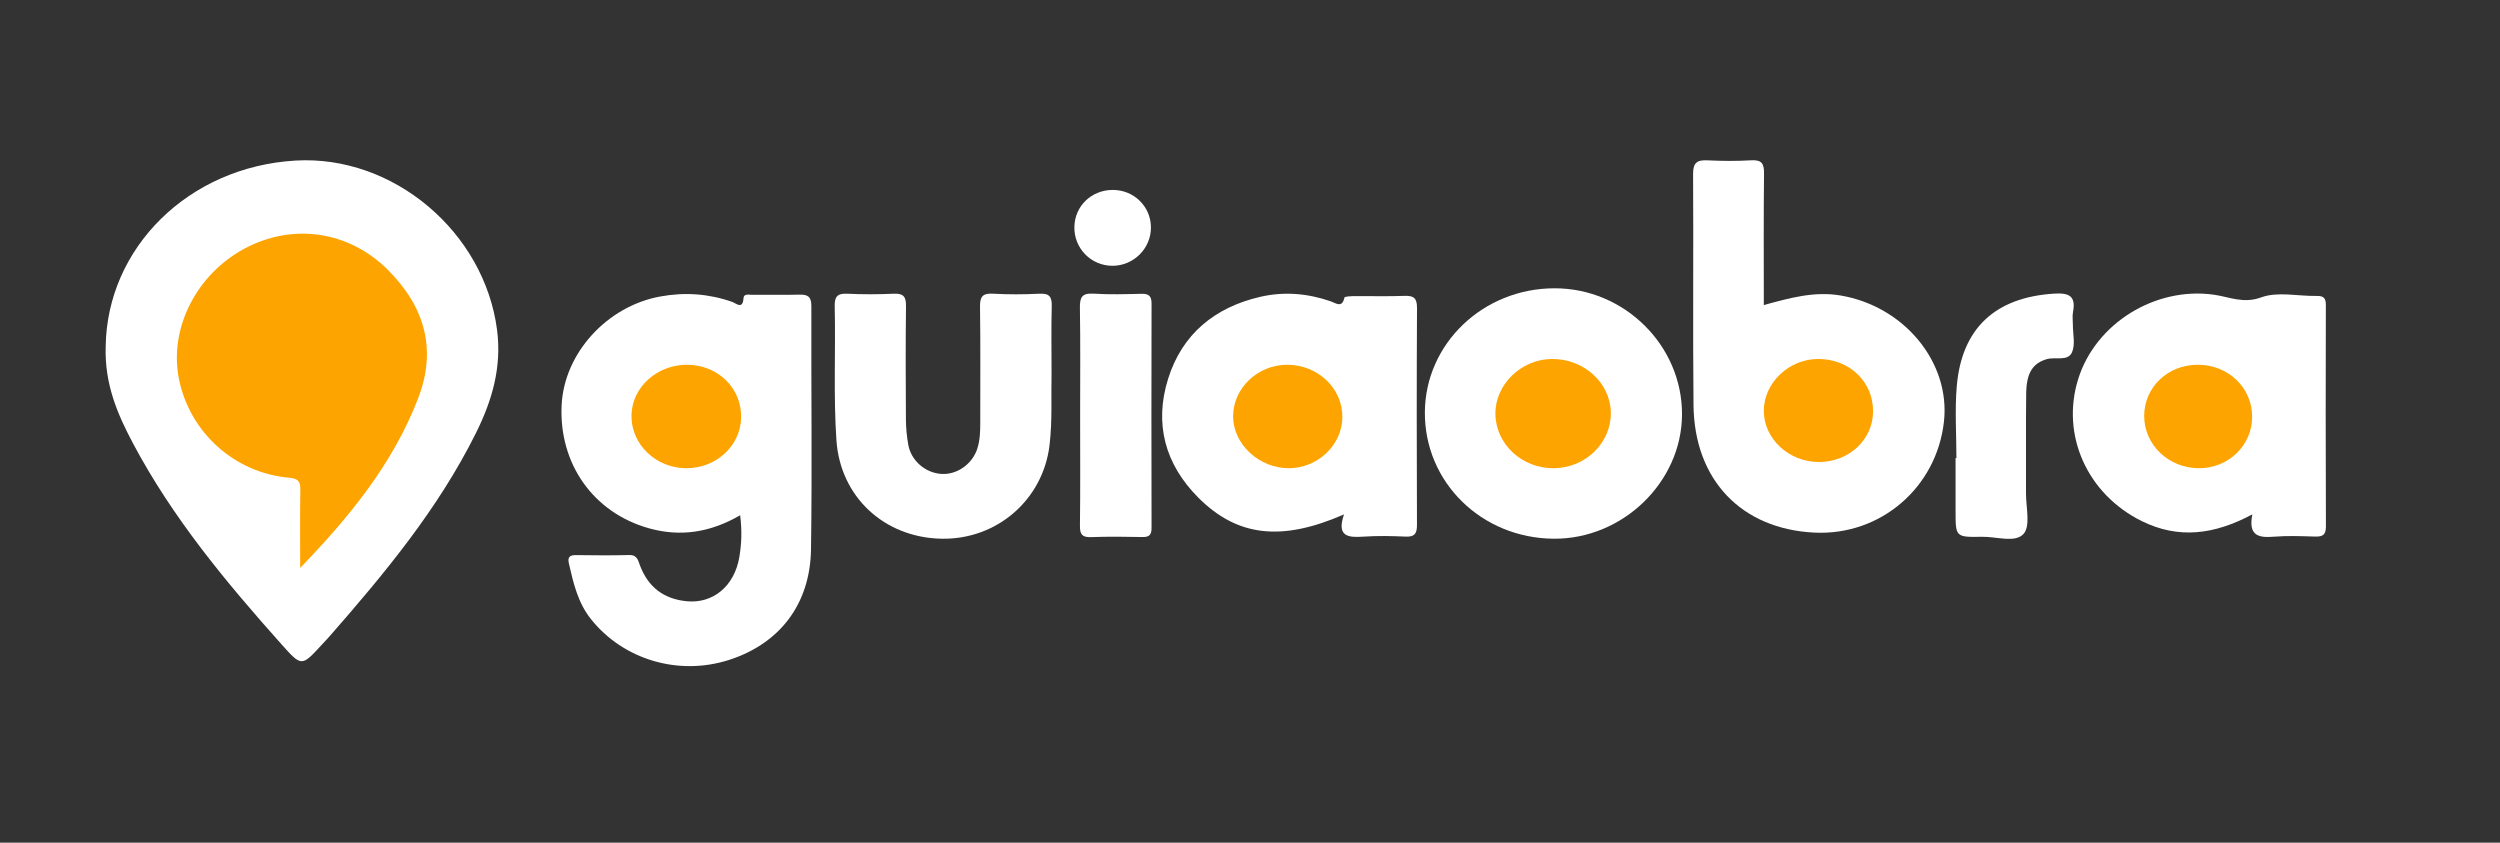<?xml version="1.0" encoding="utf-8"?>
<!-- Generator: Adobe Illustrator 17.0.0, SVG Export Plug-In . SVG Version: 6.00 Build 0)  -->
<!DOCTYPE svg PUBLIC "-//W3C//DTD SVG 1.1//EN" "http://www.w3.org/Graphics/SVG/1.1/DTD/svg11.dtd">
<svg version="1.1" id="Camada_1" xmlns="http://www.w3.org/2000/svg" xmlns:xlink="http://www.w3.org/1999/xlink" x="0px" y="0px"
	 width="801px" height="270px" viewBox="0 0 801 270" enable-background="new 0 0 801 270" xml:space="preserve">
<rect x="0" y="0" width="801" height="270" fill="#333333" stroke="none"/>
<g>
	<path fill="#FFFFFF" d="M33.863,111.03C34.28,79.458,60.318,53.456,94.69,51.445c31.361-1.835,60.488,22.919,64.561,54.199
		c1.57,12.059-1.606,22.748-6.777,33.14c-12.054,24.226-29.163,44.851-46.842,65.047c-0.877,1.002-1.807,1.958-2.71,2.938
		c-6.252,6.784-6.316,6.842-12.66-0.259c-17.881-20.019-35.005-40.624-47.662-64.486C37.67,132.729,33.48,123.106,33.863,111.03z"/>
	<path fill="#FFFFFF" d="M237.143,165.086c-9.552,5.54-19.141,7.02-29.293,4.158c-17.739-5-28.836-20.658-27.9-39.485
		c0.825-16.603,14.506-31.61,31.511-34.748c7.891-1.456,15.554-0.935,23.125,1.713c1.266,0.443,3.395,2.589,3.634-1.207
		c0.099-1.562,1.852-1.04,2.916-1.052c5-0.055,10.002,0.071,14.999-0.062c2.673-0.071,3.832,0.647,3.822,3.626
		c-0.085,25.998,0.275,52.001-0.112,77.993c-0.262,17.637-10.136,30.273-26.336,35.442c-16.193,5.166-33.801-0.119-44.146-13.07
		c-4.227-5.292-5.66-11.573-7.105-17.912c-0.466-2.045,0.366-2.648,2.313-2.624c5.666,0.069,11.337,0.138,16.999-0.028
		c2.592-0.076,2.847,1.681,3.49,3.377c2.613,6.885,7.56,10.703,14.937,11.431c8.429,0.832,15.316-4.798,16.889-14.18
		C237.573,174.367,237.791,170.205,237.143,165.086z"/>
	<path fill="#FFFFFF" d="M565.126,97.742c8.373-2.302,16.188-4.476,24.529-3.077c20.39,3.419,35.263,21.377,33.196,40.34
		c-2.309,21.192-20.337,36.672-41.507,35.643c-23.383-1.137-38.507-16.867-38.743-40.881c-0.243-24.67,0.018-49.344-0.133-74.015
		c-0.022-3.665,1.29-4.55,4.637-4.382c4.656,0.234,9.345,0.267,13.996-0.01c3.416-0.203,4.13,1.118,4.094,4.285
		C565.035,69.472,565.126,83.302,565.126,97.742z"/>
	<path fill="#FFFFFF" d="M430.618,164.809c-20.087,8.814-34.26,7.07-46.663-5.352c-10.708-10.724-14.19-23.725-9.692-38.09
		c4.486-14.327,14.934-22.884,29.491-26.256c7.634-1.768,15.216-1.133,22.635,1.44c1.631,0.566,3.637,2.265,4.365-1.21
		c0.078-0.374,2.135-0.456,3.275-0.466c5.332-0.047,10.671,0.129,15.996-0.079c3.013-0.117,4.001,0.794,3.985,3.91
		c-0.121,23.163-0.105,46.328-0.014,69.492c0.011,2.793-0.78,3.859-3.664,3.729c-4.49-0.202-9.013-0.294-13.492,0.012
		C431.953,172.275,428.174,171.952,430.618,164.809z"/>
	<path fill="#FFFFFF" d="M721.649,164.803c-12.237,6.55-23.683,7.96-35.437,2.151c-17.486-8.643-25.965-27.586-20.353-45.53
		c5.589-17.871,24.713-29.617,43.426-27.009c4.949,0.69,9.432,2.981,15.219,0.857c5.286-1.941,11.847-0.342,17.843-0.449
		c2.18-0.039,2.858,0.744,2.853,2.893c-0.057,23.66-0.079,47.32,0.022,70.98c0.012,2.848-1.201,3.29-3.592,3.217
		c-4.328-0.132-8.685-0.311-12.989,0.037C723.833,172.337,720.257,171.846,721.649,164.803z"/>
	<path fill="#FFFFFF" d="M538.916,132.843c-0.104,21.632-19.027,39.931-41.119,39.761c-23.137-0.178-41.407-18.116-41.269-40.519
		c0.136-21.997,18.662-39.702,41.558-39.717C520.485,92.354,539.022,110.729,538.916,132.843z"/>
	<path fill="#FFFFFF" d="M336.918,119.746c-0.181,6.831,0.295,14.818-0.635,22.795c-2.04,17.497-16.812,30.405-34.621,30.063
		c-18.447-0.355-32.431-13.495-33.668-31.504c-0.983-14.307-0.229-28.628-0.553-42.937c-0.066-2.928,0.704-4.212,3.899-4.057
		c4.984,0.243,9.996,0.231,14.982,0.002c3.064-0.14,4.002,0.861,3.963,3.93c-0.154,12.155-0.106,24.313-0.029,36.469
		c0.017,2.646,0.281,5.32,0.74,7.927c0.918,5.224,5.551,9.161,10.788,9.42c4.94,0.244,9.786-3.216,11.349-8.124
		c0.871-2.735,0.947-5.561,0.943-8.401c-0.014-12.323,0.094-24.648-0.075-36.969c-0.044-3.172,0.679-4.458,4.095-4.263
		c4.98,0.284,9.997,0.254,14.98,0.008c3.166-0.156,3.988,1.004,3.903,4.009C336.786,104.936,336.918,111.767,336.918,119.746z"/>
	<path fill="#FFFFFF" d="M626.836,146.775c0-7.654-0.529-15.351,0.105-22.952c1.555-18.637,12.329-28.514,31.058-29.736
		c4.812-0.314,7.211,0.63,6.186,5.923c-0.249,1.284-0.031,2.657-0.038,3.99c-0.016,2.997,0.836,6.384-0.283,8.891
		c-1.329,2.977-5.32,1.384-8.063,2.178c-4.451,1.289-6.526,4.323-6.612,10.995c-0.136,10.657-0.01,21.316-0.06,31.974
		c-0.021,4.467,1.497,10.433-0.767,13.007c-2.64,3.001-8.751,0.852-13.347,0.941c-8.45,0.162-8.452,0.046-8.452-8.223
		c0-5.662,0-11.325,0-16.987C626.655,146.775,626.746,146.775,626.836,146.775z"/>
	<path fill="#FFFFFF" d="M346.076,133.057c0-11.475,0.114-22.951-0.072-34.423c-0.054-3.329,0.632-4.774,4.312-4.545
		c5.136,0.318,10.307,0.166,15.46,0.045c2.362-0.055,3.19,0.781,3.184,3.162c-0.06,23.947-0.056,47.894-0.003,71.841
		c0.005,2.123-0.649,2.969-2.843,2.927c-5.486-0.104-10.981-0.179-16.461,0.028c-2.829,0.107-3.677-0.761-3.64-3.614
		C346.164,156.672,346.076,144.864,346.076,133.057z"/>
	<path fill="#FFFFFF" d="M356.374,85.158c-6.856-0.033-12.304-5.649-12.141-12.516c0.158-6.684,5.503-11.794,12.331-11.789
		c6.741,0.005,12.137,5.285,12.198,11.937C368.824,79.586,363.21,85.191,356.374,85.158z"/>
	<path fill="#FEA400" d="M96.177,181.962c0-8.328-0.08-16.658,0.046-24.984c0.04-2.666-0.615-3.646-3.553-3.905
		c-17.576-1.546-31.919-14.547-35.342-31.675c-3.213-16.081,5.512-33.428,20.992-41.735c15.471-8.302,33.431-5.701,45.957,6.803
		c11.658,11.638,15.778,25.255,9.74,41.024C125.919,148.642,111.812,165.775,96.177,181.962z"/>
	<path fill="#FEA400" d="M220.342,116.872c9.843,0.132,17.368,7.628,17.114,17.049c-0.242,9.004-8.049,16.135-17.624,16.099
		c-9.692-0.037-17.596-7.642-17.505-16.84C202.418,124.104,210.552,116.741,220.342,116.872z"/>
	<path fill="#FEA400" d="M582.788,148.026c-9.691,0.012-17.75-7.532-17.66-16.531c0.089-8.855,7.998-16.396,17.28-16.476
		c10.09-0.087,17.793,7.237,17.725,16.85C600.069,140.887,592.418,148.014,582.788,148.026z"/>
	<path fill="#FEA400" d="M412.91,150.02c-9.512-0.011-17.762-7.672-17.82-16.548c-0.059-9.118,7.958-16.711,17.532-16.603
		c9.703,0.109,17.501,7.567,17.473,16.71C430.067,142.53,422.227,150.03,412.91,150.02z"/>
	<path fill="#FEA400" d="M721.586,133.589c-0.025,9.168-7.677,16.51-17.129,16.432c-9.717-0.08-17.496-7.566-17.459-16.803
		c0.037-9.188,7.58-16.36,17.19-16.346C713.98,116.886,721.611,124.22,721.586,133.589z"/>
	<path fill="#FEA400" d="M497.878,150.021c-10.216,0.108-18.637-7.703-18.751-17.393c-0.11-9.36,8.188-17.479,17.998-17.61
		c10.282-0.136,18.824,7.57,18.988,17.129C516.278,141.847,508.048,149.914,497.878,150.021z"/>
</g>
</svg>

